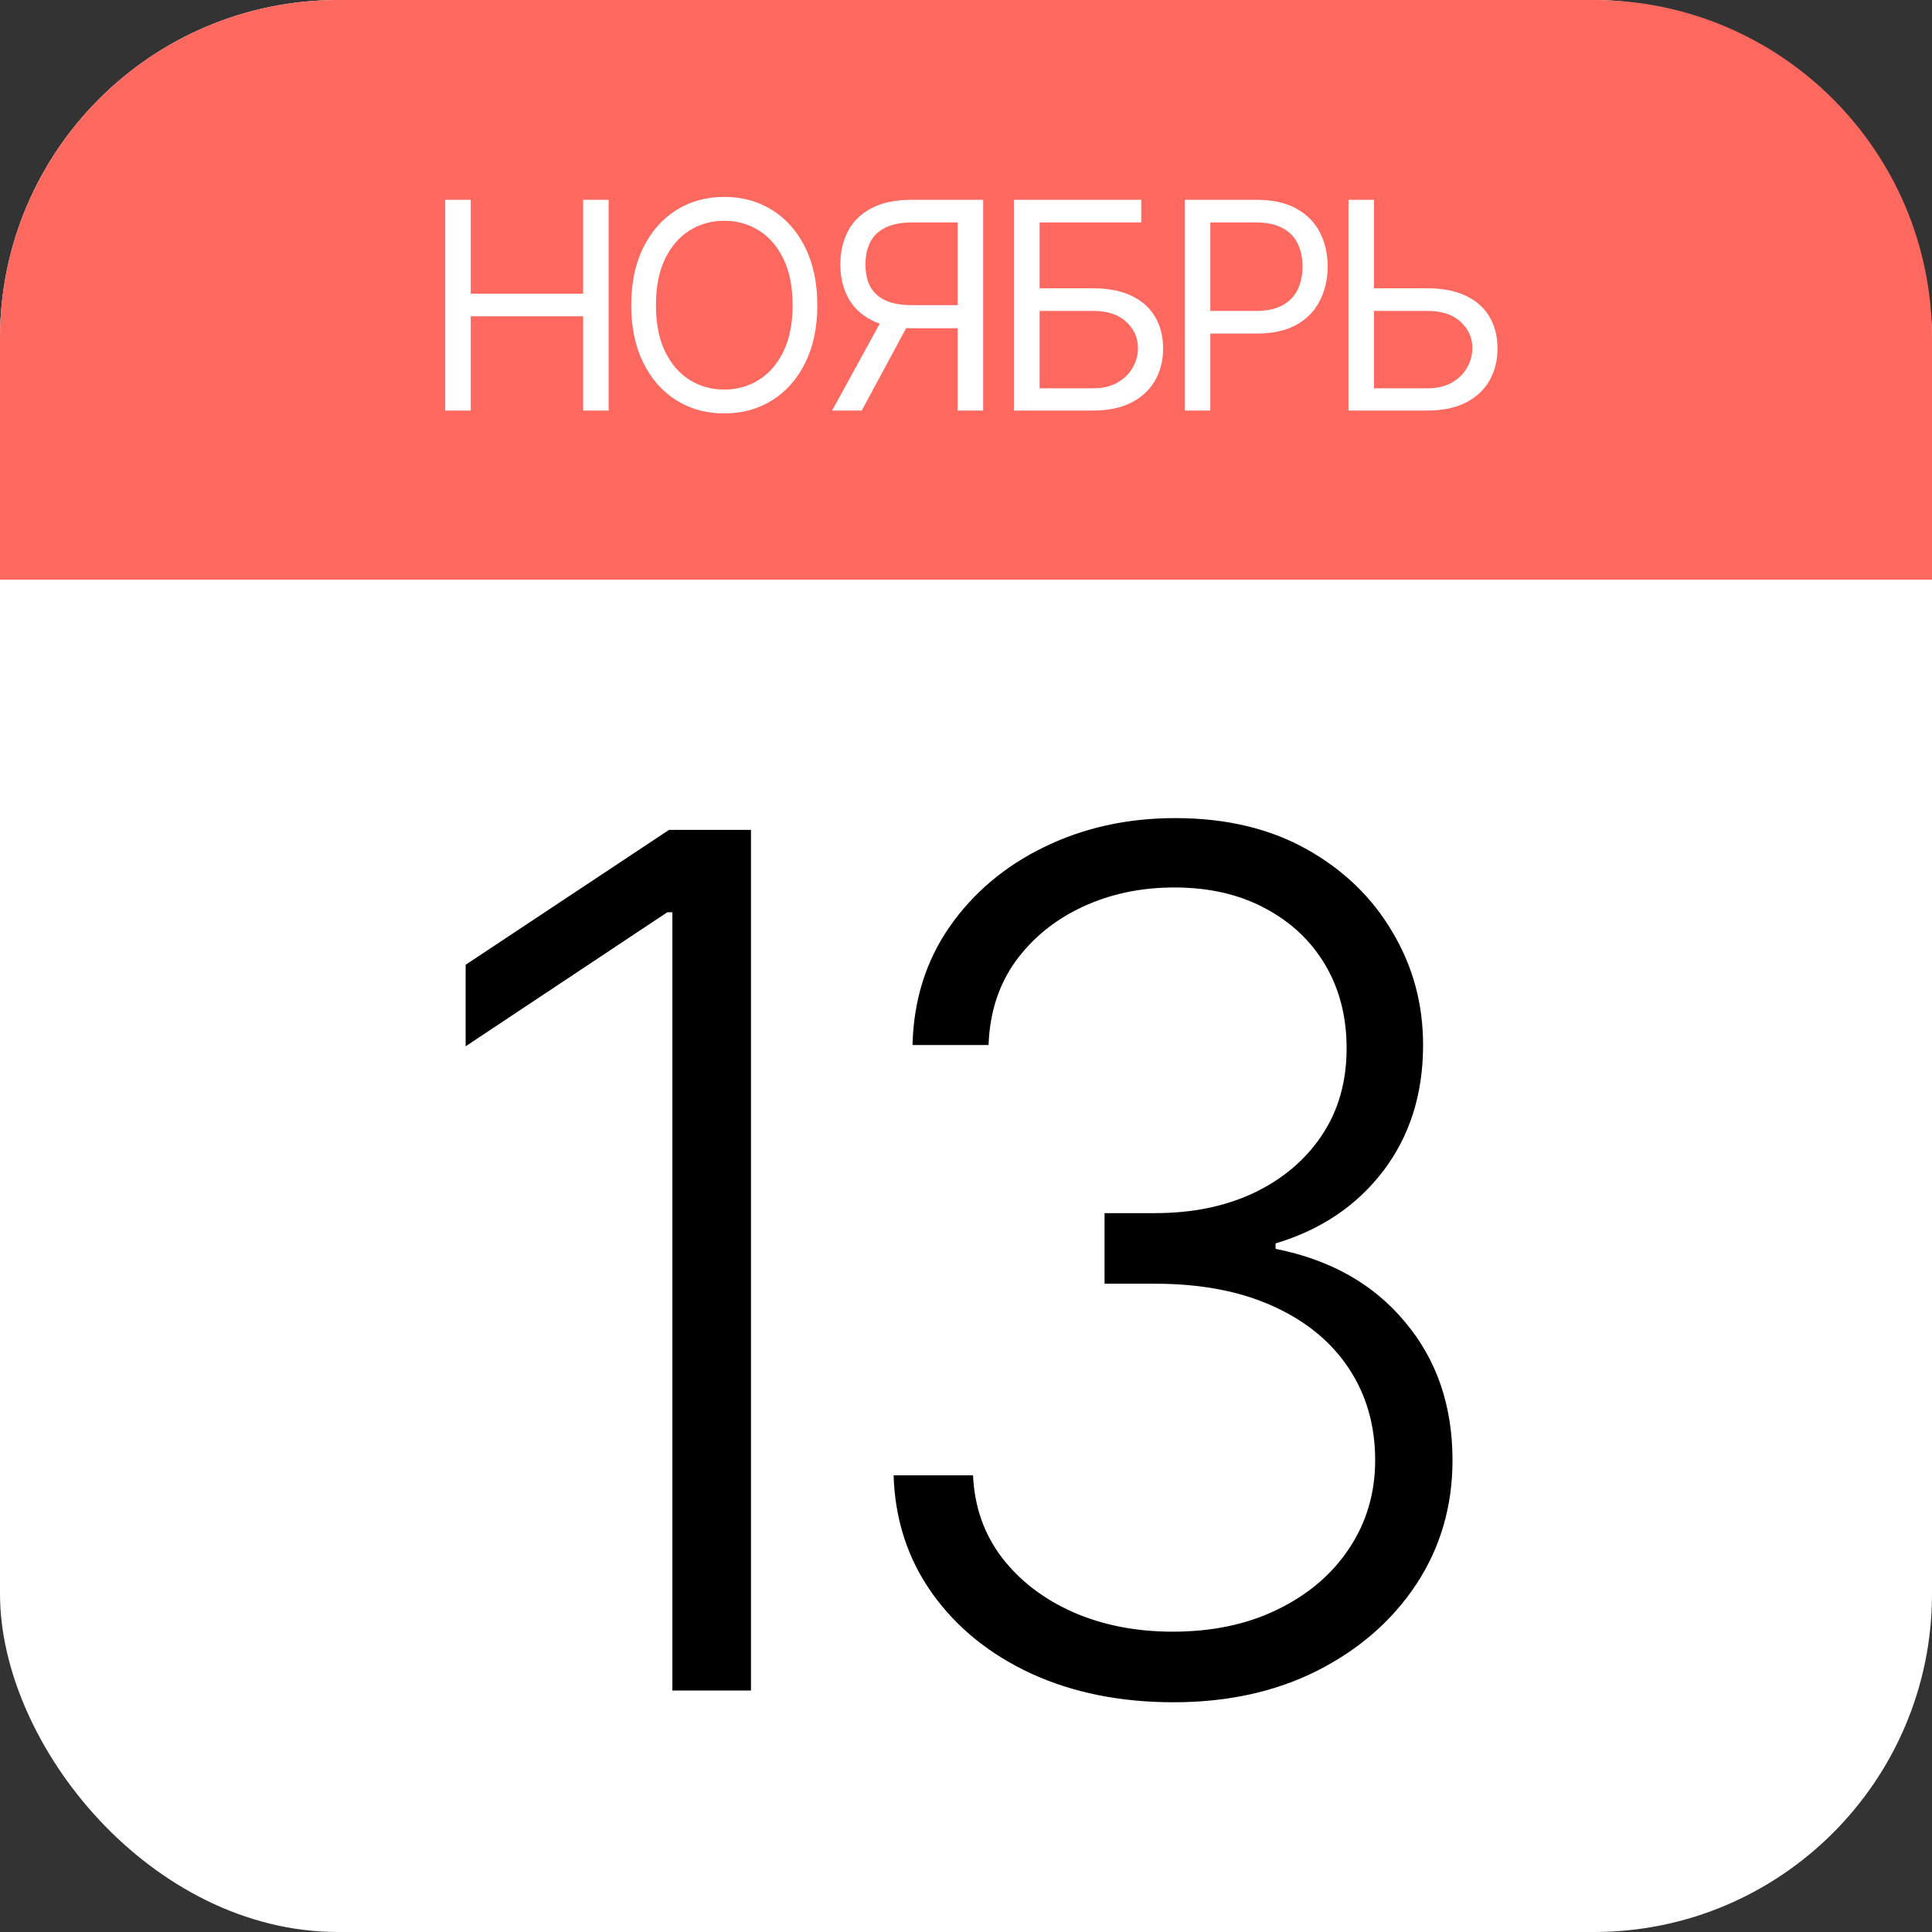<?xml version="1.0" encoding="UTF-8"?> <svg xmlns="http://www.w3.org/2000/svg" width="80" height="80" viewBox="0 0 80 80" fill="none"><rect x="0" y="0" width="80" height="80" fill="#333333" stroke="none"/><rect width="80" height="80" rx="14" fill="white"></rect><path d="M0 14C0 6.268 6.268 0 14 0H66C73.732 0 80 6.268 80 14V24H0V14Z" fill="#FD685F"></path><path d="M31.096 34.364V70H27.842V37.774H27.633L19.281 43.325V39.949L27.703 34.364H31.096ZM48.591 70.487C46.398 70.487 44.438 70.093 42.709 69.304C40.981 68.504 39.612 67.396 38.603 65.981C37.593 64.565 37.06 62.935 37.002 61.091H40.291C40.349 62.39 40.749 63.527 41.491 64.501C42.234 65.464 43.22 66.218 44.449 66.763C45.679 67.297 47.048 67.564 48.556 67.564C50.203 67.564 51.653 67.257 52.906 66.642C54.17 66.027 55.157 65.186 55.864 64.119C56.583 63.04 56.943 61.822 56.943 60.465C56.943 59.026 56.578 57.756 55.847 56.654C55.116 55.552 54.066 54.693 52.697 54.078C51.34 53.464 49.716 53.156 47.825 53.156H45.737V50.233H47.825C49.368 50.233 50.731 49.955 51.914 49.398C53.109 48.829 54.049 48.035 54.733 47.014C55.417 45.993 55.76 44.792 55.76 43.412C55.76 42.101 55.464 40.947 54.872 39.949C54.281 38.952 53.445 38.169 52.367 37.6C51.299 37.032 50.052 36.748 48.626 36.748C47.245 36.748 45.981 37.014 44.832 37.548C43.684 38.082 42.756 38.836 42.048 39.81C41.352 40.784 40.981 41.939 40.934 43.273H37.785C37.831 41.417 38.342 39.787 39.316 38.383C40.302 36.968 41.607 35.866 43.231 35.077C44.867 34.277 46.677 33.876 48.66 33.876C50.76 33.876 52.575 34.306 54.107 35.164C55.638 36.023 56.821 37.165 57.656 38.592C58.503 40.007 58.927 41.568 58.927 43.273C58.927 45.303 58.376 47.043 57.273 48.493C56.172 49.931 54.687 50.929 52.819 51.486V51.712C55.093 52.164 56.879 53.174 58.178 54.74C59.489 56.294 60.145 58.202 60.145 60.465C60.145 62.367 59.646 64.078 58.648 65.598C57.651 67.106 56.282 68.3 54.542 69.182C52.813 70.052 50.83 70.487 48.591 70.487Z" fill="black"></path><path d="M18.436 17V8.273H19.493V12.159H24.146V8.273H25.203V17H24.146V13.097H19.493V17H18.436ZM33.843 12.636C33.843 13.557 33.676 14.352 33.344 15.023C33.012 15.693 32.556 16.21 31.976 16.574C31.396 16.938 30.735 17.119 29.99 17.119C29.246 17.119 28.584 16.938 28.005 16.574C27.425 16.21 26.969 15.693 26.637 15.023C26.304 14.352 26.138 13.557 26.138 12.636C26.138 11.716 26.304 10.921 26.637 10.25C26.969 9.58 27.425 9.062 28.005 8.699C28.584 8.335 29.246 8.153 29.99 8.153C30.735 8.153 31.396 8.335 31.976 8.699C32.556 9.062 33.012 9.58 33.344 10.25C33.676 10.921 33.843 11.716 33.843 12.636ZM32.82 12.636C32.82 11.881 32.693 11.243 32.441 10.723C32.191 10.203 31.851 9.81 31.422 9.543C30.996 9.276 30.519 9.142 29.99 9.142C29.462 9.142 28.983 9.276 28.554 9.543C28.128 9.81 27.789 10.203 27.536 10.723C27.286 11.243 27.161 11.881 27.161 12.636C27.161 13.392 27.286 14.03 27.536 14.55C27.789 15.07 28.128 15.463 28.554 15.73C28.983 15.997 29.462 16.131 29.99 16.131C30.519 16.131 30.996 15.997 31.422 15.73C31.851 15.463 32.191 15.07 32.441 14.55C32.693 14.03 32.82 13.392 32.82 12.636ZM40.711 17H39.655V9.21H37.797C37.325 9.21 36.946 9.283 36.659 9.428C36.372 9.57 36.163 9.771 36.032 10.033C35.902 10.294 35.836 10.599 35.836 10.949C35.836 11.298 35.9 11.599 36.028 11.852C36.159 12.102 36.366 12.296 36.65 12.432C36.937 12.568 37.314 12.636 37.78 12.636H40.132V13.591H37.745C37.069 13.591 36.514 13.479 36.079 13.254C35.645 13.027 35.322 12.714 35.112 12.317C34.902 11.919 34.797 11.463 34.797 10.949C34.797 10.435 34.902 9.976 35.112 9.572C35.322 9.169 35.646 8.852 36.084 8.622C36.521 8.389 37.081 8.273 37.763 8.273H40.711V17ZM36.603 13.079H37.797L35.683 17H34.456L36.603 13.079ZM41.99 17V8.273H47.257V9.21H43.047V11.938H45.263C45.888 11.938 46.415 12.04 46.844 12.244C47.276 12.449 47.602 12.737 47.824 13.109C48.049 13.482 48.161 13.921 48.161 14.426C48.161 14.932 48.049 15.378 47.824 15.764C47.602 16.151 47.276 16.453 46.844 16.672C46.415 16.891 45.888 17 45.263 17H41.99ZM43.047 16.079H45.263C45.661 16.079 45.997 16 46.273 15.841C46.551 15.679 46.762 15.472 46.904 15.219C47.049 14.963 47.121 14.693 47.121 14.409C47.121 13.992 46.961 13.632 46.639 13.331C46.319 13.027 45.86 12.875 45.263 12.875H43.047V16.079ZM49.06 17V8.273H52.009C52.694 8.273 53.254 8.396 53.688 8.643C54.126 8.888 54.45 9.219 54.66 9.636C54.87 10.054 54.975 10.52 54.975 11.034C54.975 11.548 54.87 12.016 54.66 12.436C54.453 12.857 54.132 13.192 53.697 13.442C53.262 13.689 52.705 13.812 52.026 13.812H49.913V12.875H51.992C52.461 12.875 52.837 12.794 53.122 12.632C53.406 12.47 53.612 12.251 53.739 11.976C53.87 11.697 53.935 11.383 53.935 11.034C53.935 10.685 53.87 10.372 53.739 10.097C53.612 9.821 53.404 9.605 53.117 9.449C52.83 9.29 52.45 9.21 51.975 9.21H50.117V17H49.06ZM56.622 11.938H59.11C59.735 11.938 60.262 12.04 60.691 12.244C61.123 12.449 61.45 12.737 61.672 13.109C61.896 13.482 62.008 13.921 62.008 14.426C62.008 14.932 61.896 15.378 61.672 15.764C61.45 16.151 61.123 16.453 60.691 16.672C60.262 16.891 59.735 17 59.11 17H55.838V8.273H56.895V16.079H59.11C59.508 16.079 59.845 16 60.12 15.841C60.399 15.679 60.609 15.472 60.751 15.219C60.896 14.963 60.968 14.693 60.968 14.409C60.968 13.992 60.808 13.632 60.487 13.331C60.166 13.027 59.707 12.875 59.11 12.875H56.622V11.938Z" fill="white"></path></svg> 